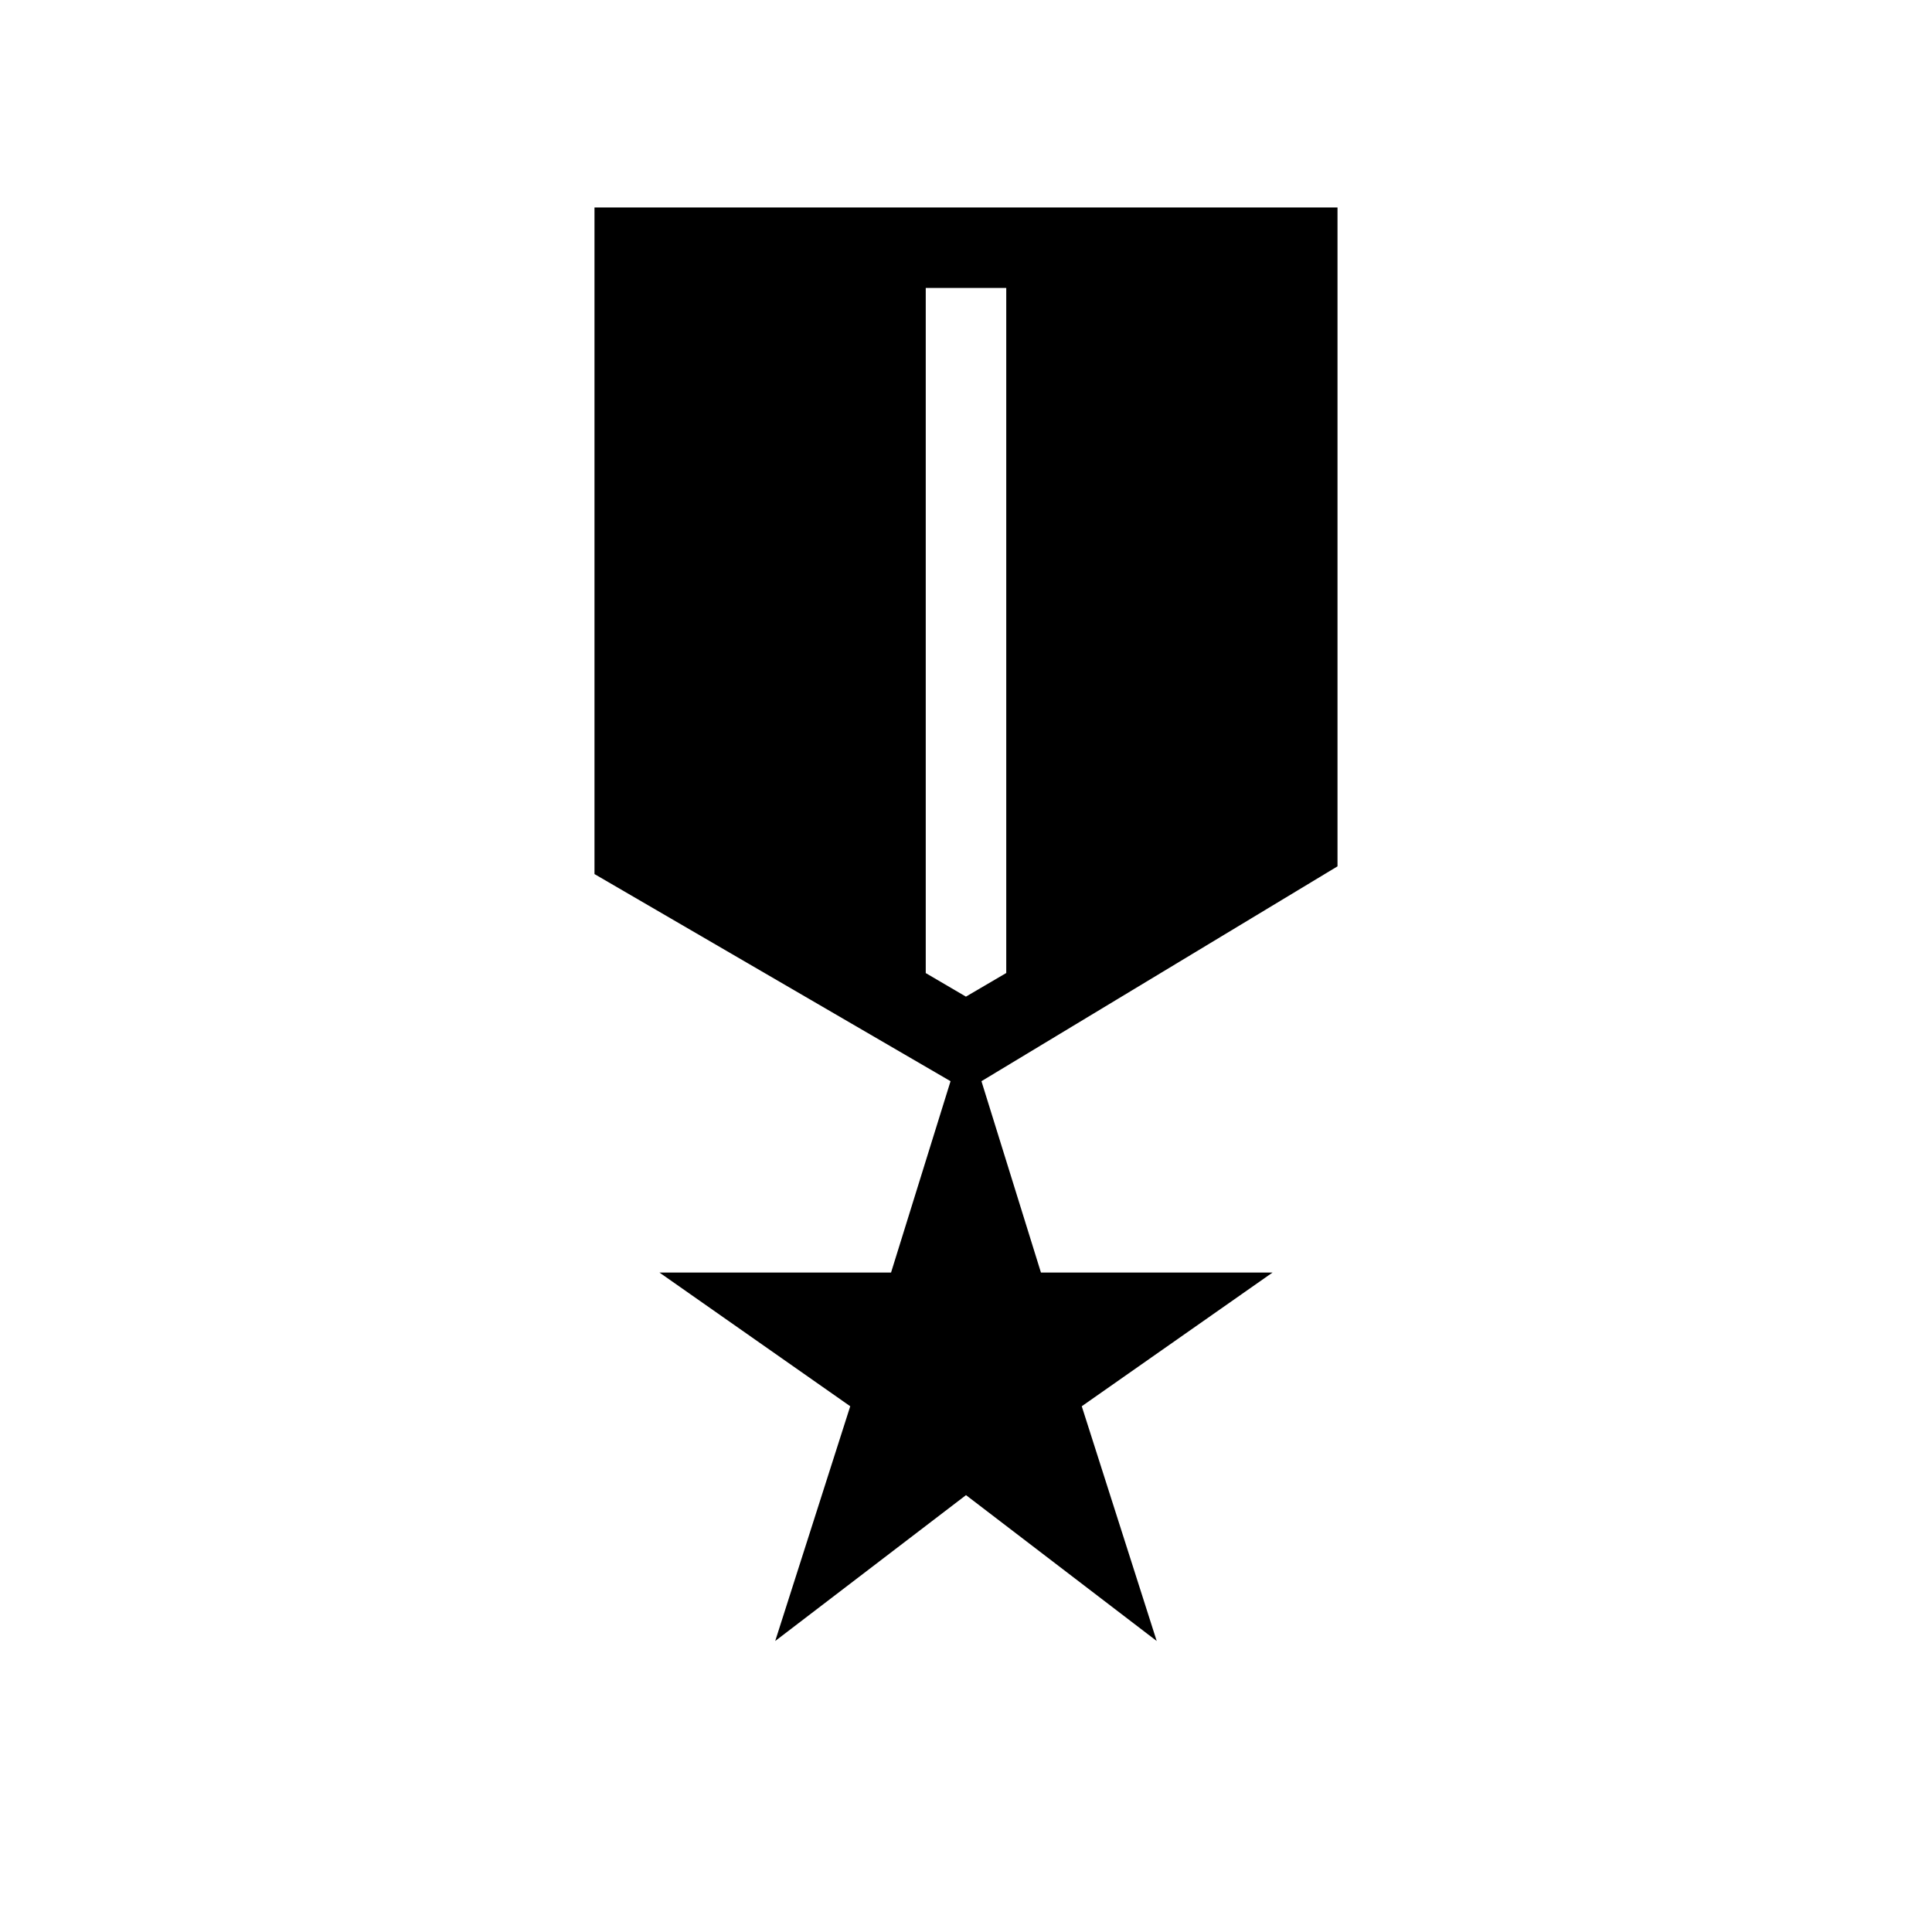 <svg xmlns="http://www.w3.org/2000/svg" width="200" height="200" viewBox="0 0 24 24"><path fill="currentColor" d="m9.63 20.385l.932-2.916l-2.37-1.661h2.877l.739-2.377l-4.423-2.573V2.577h9.23v8.185l-4.423 2.669l.739 2.377h2.877l-2.37 1.661l.931 2.916L12 18.573l-2.37 1.812ZM12 12.38l.5-.293v-8.51h-1v8.511l.5.293Z"/></svg>